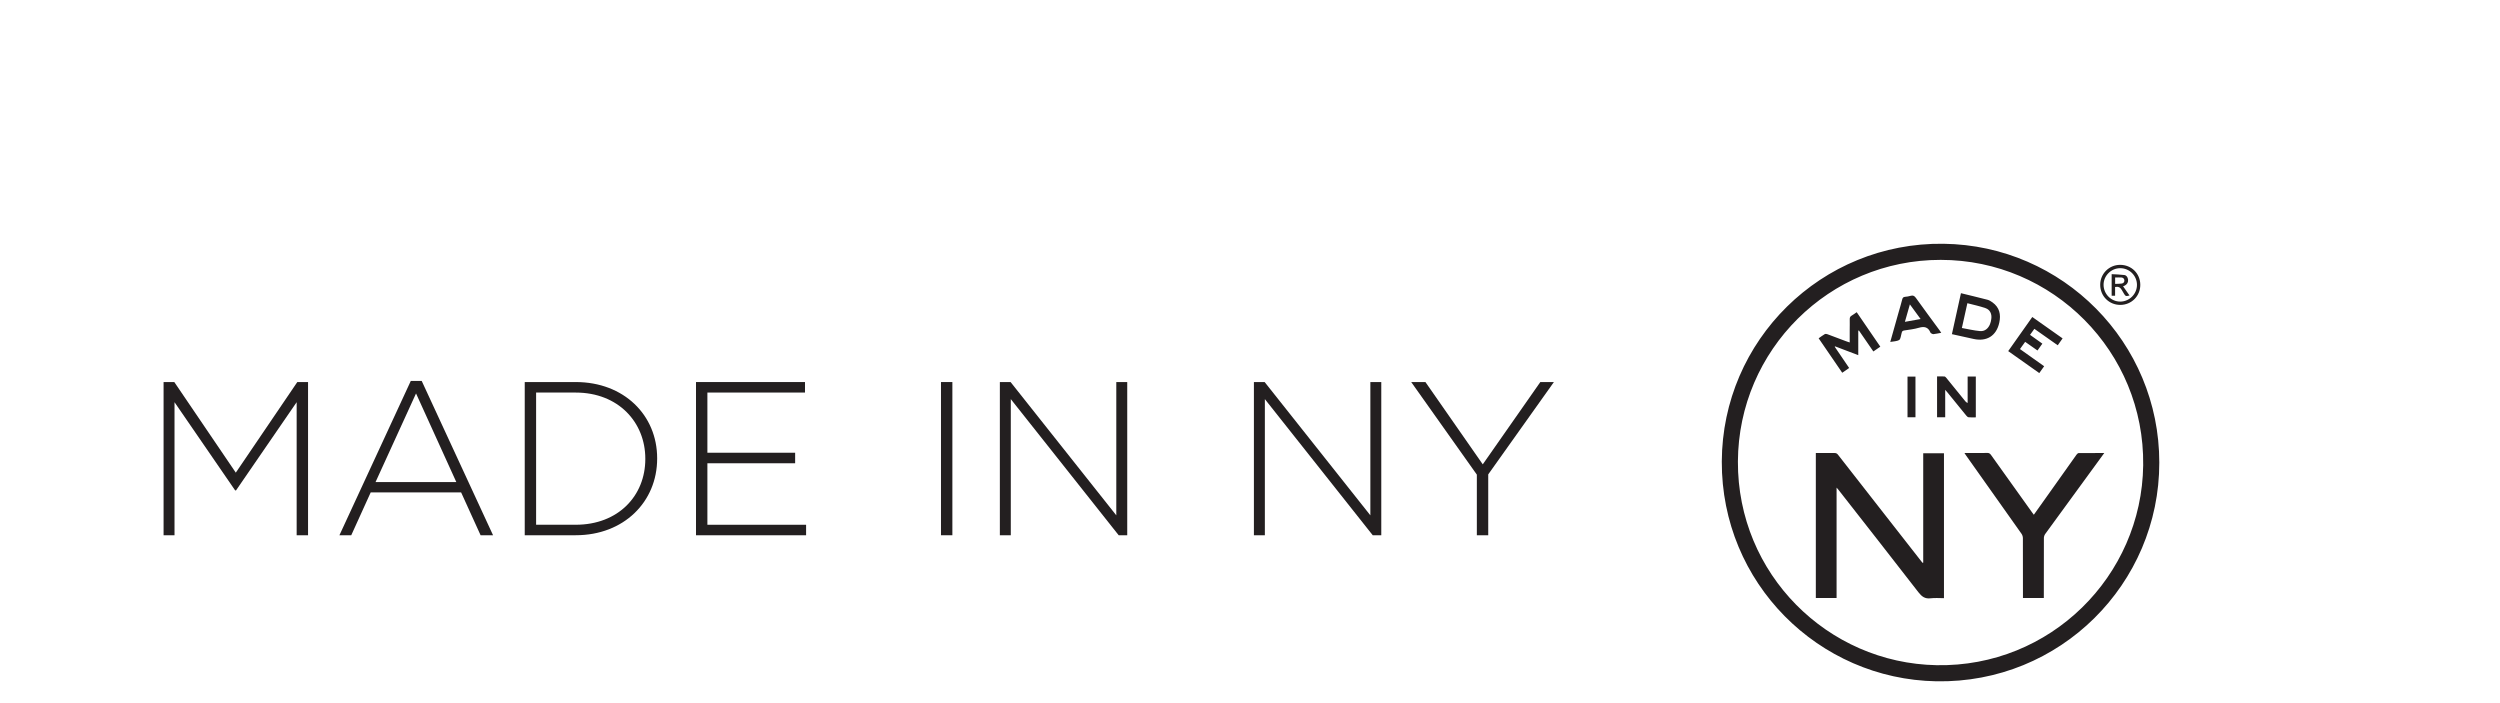 <?xml version="1.0" encoding="utf-8"?>
<!-- Generator: Adobe Illustrator 16.0.0, SVG Export Plug-In . SVG Version: 6.00 Build 0)  -->
<!DOCTYPE svg PUBLIC "-//W3C//DTD SVG 1.1//EN" "http://www.w3.org/Graphics/SVG/1.1/DTD/svg11.dtd">
<svg version="1.1" id="Layer_3" xmlns="http://www.w3.org/2000/svg" xmlns:xlink="http://www.w3.org/1999/xlink" x="0px" y="0px"
	 width="160px" height="45px" viewBox="0 0 160 45" enable-background="new 0 0 160 45" xml:space="preserve">
<g>
	<g>
		<path fill="#231F20" d="M10.468,24.451h0.687l3.936,5.799l3.937-5.799h0.687v9.805h-0.729V25.74l-3.88,5.645h-0.057l-3.88-5.645
			v8.516h-0.7V24.451z"/>
		<path fill="#231F20" d="M26.29,24.381h0.7l4.566,9.875h-0.798l-1.247-2.744h-5.785l-1.246,2.744h-0.757L26.29,24.381z
			 M29.204,30.852l-2.578-5.672l-2.591,5.672H29.204z"/>
		<path fill="#231F20" d="M33.583,24.451h3.264c3.081,0,5.211,2.115,5.211,4.875v0.027c0,2.76-2.13,4.902-5.211,4.902h-3.264V24.451
			z M34.311,25.123v8.461h2.535c2.731,0,4.454-1.863,4.454-4.203v-0.027c0-2.324-1.723-4.23-4.454-4.23H34.311z"/>
		<path fill="#231F20" d="M44.544,24.451h6.976v0.672h-6.247v3.852h5.616v0.674h-5.616v3.936h6.317v0.672h-7.046V24.451z"/>
		<path fill="#231F20" d="M60.223,24.451h0.729v9.805h-0.729V24.451z"/>
		<path fill="#231F20" d="M63.99,24.451h0.687l6.766,8.531v-8.531h0.7v9.805h-0.547l-6.905-8.713v8.713h-0.7V24.451z"/>
		<path fill="#231F20" d="M80.25,24.451h0.687l6.766,8.531v-8.531h0.699v9.805h-0.547l-6.904-8.713v8.713H80.25V24.451z"/>
		<path fill="#231F20" d="M94.518,30.377l-4.201-5.926h0.91l3.67,5.268l3.684-5.268h0.869l-4.203,5.91v3.895h-0.729V30.377z"/>
	</g>
	<g>
		<path fill="#231F20" d="M116.756,28.994h-0.543v9.279h1.328v-7.066c0.051,0.059,0.075,0.082,0.096,0.109
			c1.717,2.195,3.439,4.387,5.145,6.592c0.213,0.273,0.418,0.428,0.777,0.383c0.281-0.035,0.568-0.008,0.855-0.008v-9.275h-1.328
			v7.004c-0.012,0.004-0.023,0.008-0.035,0.012c-0.023-0.025-0.049-0.051-0.07-0.078c-0.912-1.166-1.823-2.33-2.734-3.496
			c-0.873-1.115-1.747-2.23-2.617-3.35c-0.064-0.084-0.134-0.111-0.234-0.107C117.182,28.998,116.969,28.994,116.756,28.994
			 M122.081,26.703h0.509v-2.602h-0.509V26.703z M119.895,22.494c0.152-0.105,0.287-0.199,0.445-0.307
			c-0.508-0.741-1.007-1.469-1.511-2.206c-0.118,0.081-0.218,0.158-0.325,0.22c-0.094,0.053-0.123,0.122-0.121,0.228
			c0.006,0.244-0.002,0.488-0.002,0.732c-0.002,0.246,0,0.49,0,0.757c-0.104-0.035-0.168-0.056-0.23-0.078
			c-0.396-0.15-0.794-0.303-1.193-0.449c-0.052-0.02-0.129-0.033-0.171-0.008c-0.133,0.076-0.256,0.172-0.394,0.268
			c0.506,0.738,1.006,1.468,1.51,2.205c0.156-0.107,0.296-0.203,0.443-0.305c-0.312-0.461-0.619-0.91-0.924-1.359
			c0.008-0.01,0.018-0.018,0.026-0.025c0.485,0.184,0.97,0.369,1.481,0.563v-1.562c0.014-0.005,0.026-0.012,0.041-0.017
			C119.278,21.597,119.586,22.045,119.895,22.494 M122.918,20.417c-0.342,0.062-0.658,0.119-1.004,0.181
			c0.107-0.376,0.207-0.729,0.318-1.118C122.473,19.806,122.688,20.1,122.918,20.417 M123.737,21.385
			c0.159-0.017,0.317-0.052,0.502-0.085c-0.044-0.066-0.074-0.114-0.106-0.159c-0.506-0.689-1.017-1.377-1.514-2.073
			c-0.098-0.136-0.188-0.183-0.345-0.134c-0.113,0.035-0.234,0.052-0.353,0.063c-0.103,0.011-0.15,0.054-0.177,0.156
			c-0.067,0.271-0.149,0.539-0.226,0.81c-0.178,0.632-0.356,1.264-0.541,1.921c0.207-0.04,0.421-0.034,0.572-0.127
			c0.096-0.061,0.102-0.267,0.147-0.409c0.004-0.015,0.01-0.03,0.013-0.045c0.012-0.094,0.061-0.137,0.16-0.153
			c0.318-0.049,0.641-0.085,0.948-0.175c0.344-0.1,0.585-0.04,0.729,0.302c0.008,0.019,0.021,0.04,0.039,0.049
			C123.635,21.35,123.69,21.39,123.737,21.385 M125.776,25.676c-0.406-0.5-0.81-1.002-1.218-1.5
			c-0.029-0.037-0.076-0.08-0.117-0.082c-0.154-0.01-0.309-0.004-0.469-0.004v2.613h0.521v-1.752
			c0.057,0.062,0.088,0.096,0.116,0.131c0.409,0.502,0.817,1.008,1.228,1.51c0.041,0.049,0.098,0.109,0.152,0.113
			c0.152,0.016,0.307,0.006,0.463,0.006v-2.613h-0.523v1.693C125.855,25.762,125.812,25.721,125.776,25.676 M127.443,20.412
			c-0.016,0.112-0.038,0.227-0.081,0.331c-0.117,0.285-0.335,0.474-0.646,0.446c-0.384-0.035-0.762-0.128-1.156-0.197
			c0.121-0.539,0.231-1.045,0.352-1.587c0.396,0.105,0.793,0.185,1.17,0.319C127.369,19.828,127.488,20.103,127.443,20.412
			 M127.954,20.649c0.113-0.515,0.019-0.972-0.437-1.298c-0.096-0.068-0.203-0.137-0.315-0.166c-0.56-0.146-1.123-0.278-1.701-0.421
			c-0.194,0.884-0.385,1.742-0.579,2.622c0.479,0.106,0.934,0.207,1.389,0.307C127.154,21.878,127.77,21.492,127.954,20.649
			 M131.695,22.098c0.104-0.146,0.204-0.29,0.311-0.441c-0.654-0.463-1.295-0.914-1.939-1.369c-0.52,0.734-1.026,1.454-1.542,2.183
			c0.669,0.473,1.323,0.937,1.989,1.406c0.105-0.148,0.203-0.287,0.312-0.438c-0.523-0.374-1.034-0.733-1.548-1.099
			c0.118-0.166,0.223-0.312,0.332-0.462c0.269,0.187,0.521,0.367,0.789,0.554c0.106-0.152,0.207-0.295,0.312-0.439
			c-0.27-0.192-0.527-0.375-0.789-0.562c0.094-0.133,0.182-0.253,0.277-0.386C130.703,21.399,131.194,21.746,131.695,22.098
			 M134.674,28.992c-0.576,0-1.109-0.002-1.643,0.006c-0.047,0-0.104,0.061-0.137,0.105c-0.659,0.926-1.315,1.854-1.973,2.779
			c-0.25,0.35-0.498,0.701-0.756,1.062c-0.037-0.049-0.064-0.084-0.091-0.121c-0.885-1.236-1.771-2.471-2.651-3.709
			c-0.065-0.09-0.131-0.131-0.242-0.127c-0.229,0.01-0.457,0.004-0.686,0.004h-0.771c0.043,0.066,0.068,0.109,0.098,0.15
			c1.186,1.67,2.371,3.342,3.552,5.016c0.056,0.078,0.091,0.188,0.091,0.283c0.006,1.215,0.004,2.432,0.004,3.646v0.186h1.336
			v-0.178c0-1.221,0-2.441,0.004-3.662c0-0.084,0.033-0.184,0.082-0.254c0.979-1.346,1.961-2.691,2.943-4.035
			C134.105,29.771,134.377,29.398,134.674,28.992 M137.164,29.773c-0.088,7.107-5.949,12.932-13.223,12.799
			c-6.969-0.129-12.748-5.83-12.715-13.039c0.035-7.148,5.851-12.909,12.979-12.901C131.379,16.632,137.254,22.506,137.164,29.773
			 M138.195,29.605c0.001-7.695-6.184-13.906-13.812-14.004c-7.815-0.1-14.158,6.177-14.188,13.938
			c-0.029,7.773,6.191,13.93,13.732,14.064C131.842,43.744,138.201,37.367,138.195,29.605 M135.78,18.148
			c-0.132,0.016-0.267,0.016-0.411,0.022v-0.412c0.141,0,0.273-0.007,0.405,0.002c0.11,0.007,0.183,0.08,0.187,0.191
			C135.963,18.064,135.891,18.135,135.78,18.148 M136.29,18.911c-0.139-0.199-0.274-0.393-0.414-0.59
			c0.037-0.015,0.083-0.027,0.123-0.051c0.142-0.084,0.216-0.208,0.197-0.375c-0.017-0.146-0.095-0.272-0.238-0.293
			c-0.267-0.036-0.538-0.039-0.812-0.056v1.381h0.22v-0.559c0.198-0.044,0.33,0.022,0.422,0.18c0.044,0.076,0.089,0.152,0.134,0.228
			C136.026,18.959,136.059,18.972,136.29,18.911 M136.766,18.226c0.004,0.583-0.481,1.074-1.067,1.076
			c-0.585,0.003-1.069-0.483-1.071-1.074c-0.001-0.578,0.48-1.062,1.061-1.064C136.277,17.16,136.76,17.634,136.766,18.226
			 M136.979,18.224c-0.004-0.721-0.566-1.275-1.293-1.274c-0.707,0.001-1.275,0.571-1.273,1.279
			c0.002,0.722,0.566,1.286,1.286,1.285S136.983,18.944,136.979,18.224"/>
	</g>
	<rect fill="none" width="160" height="45"/>
</g>
</svg>
